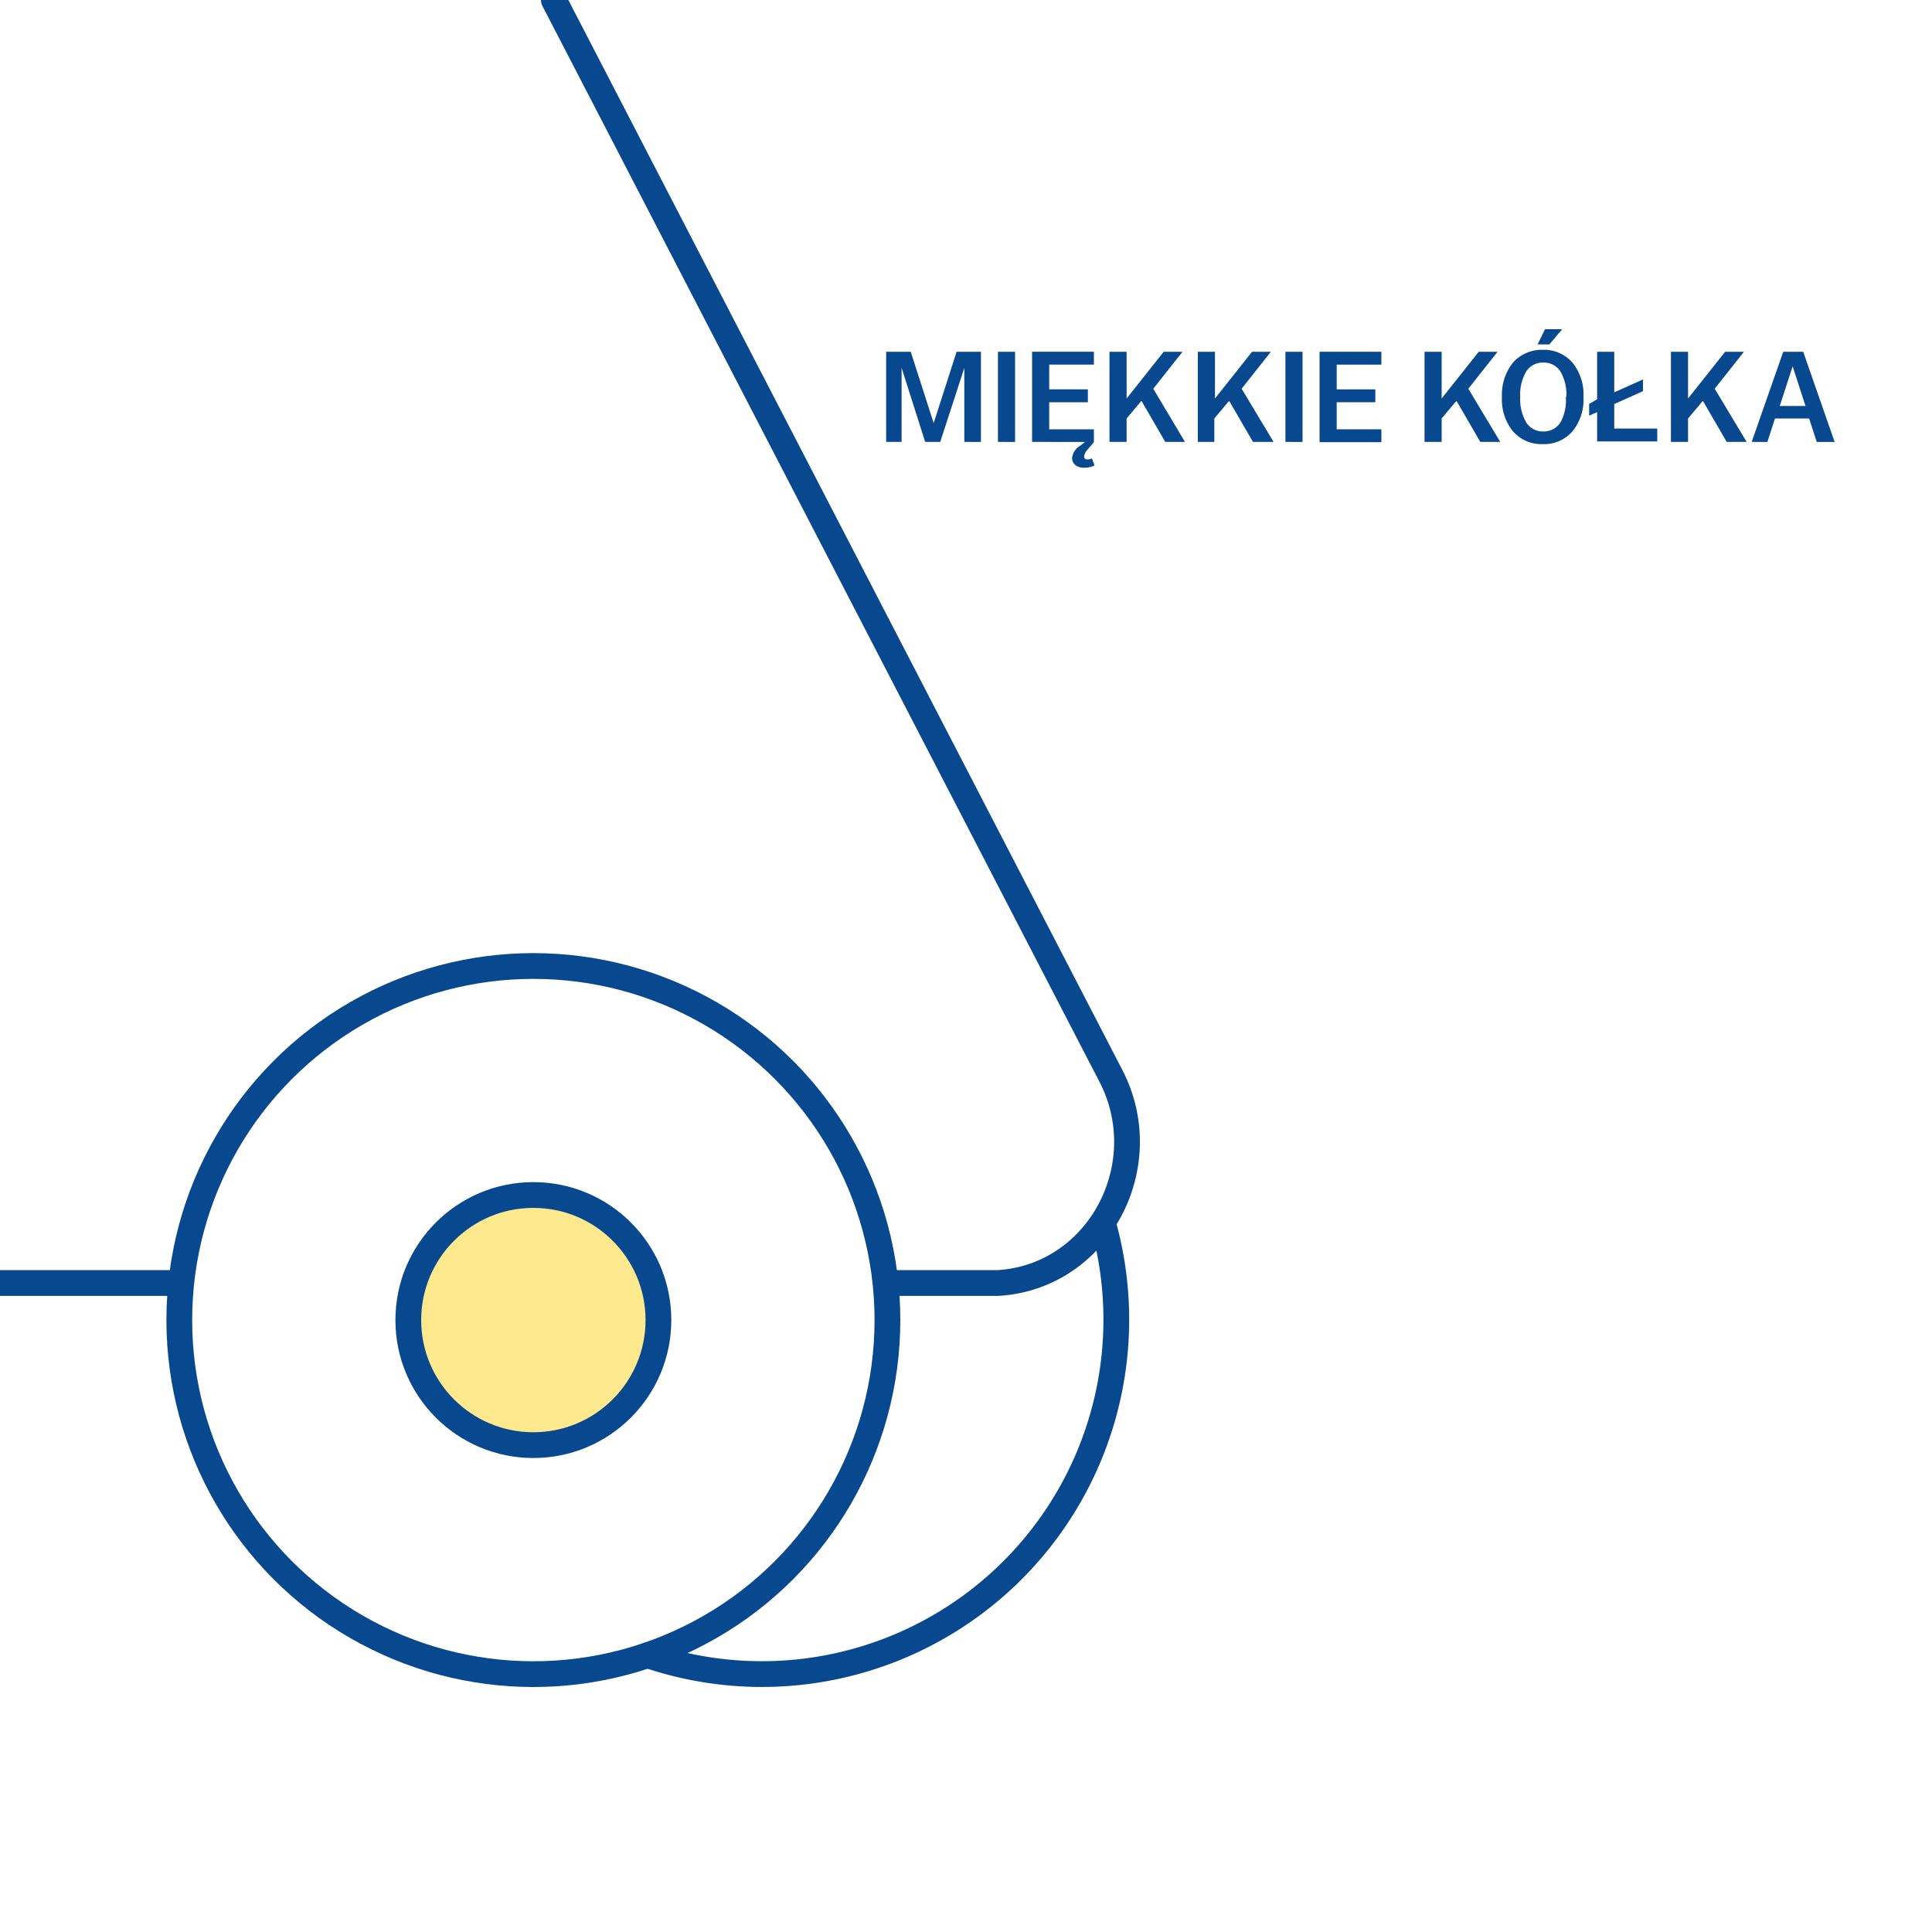 <svg id="Warstwa_1" data-name="Warstwa 1" xmlns="http://www.w3.org/2000/svg" viewBox="0 0 150 150"><defs><style>.cls-1{opacity:0.6;}.cls-2{fill:#ffdb43;}.cls-3{fill:none;stroke:#07488f;stroke-linecap:round;stroke-linejoin:round;stroke-width:2px;}.cls-4{fill:#07488f;}</style></defs><title>ikonki</title><g class="cls-1"><circle class="cls-2" cx="41.41" cy="102.49" r="9.71"/></g><path class="cls-3" d="M50.29,128.51A27.52,27.52,0,0,0,85.75,95.4"/><path class="cls-4" d="M68.8,27.31h1.91l1.78,5.54,1.78-5.54h1.89v7H74.87V28.56L73,34.31H71.83L70,28.56v5.75H68.8Z"/><path class="cls-4" d="M77.48,27.31h1.33v7H77.48Z"/><path class="cls-4" d="M83.24,35.54a1.25,1.25,0,0,1,.59-.91l.42-.32H80.13v-7h4.8v1H81.46v1.92h3v1h-3v2.1h3.47v1l-.48.56a1,1,0,0,0-.28.54c0,.16.09.24.26.24a.77.77,0,0,0,.35-.08l.2.55a1.78,1.78,0,0,1-.8.17,1.05,1.05,0,0,1-.69-.2A.7.7,0,0,1,83.24,35.54Z"/><path class="cls-4" d="M86.14,27.31h1.33v3.63l2.88-3.63h1.46l-2.27,2.87L92,34.31H90.47l-1.85-3.19-1.15,1.37v1.82H86.14Z"/><path class="cls-4" d="M93,27.31h1.33v3.63l2.88-3.63h1.46l-2.27,2.87,2.48,4.13H97.28l-1.85-3.19-1.15,1.37v1.82H93Z"/><path class="cls-4" d="M99.8,27.31h1.33v7H99.8Z"/><path class="cls-4" d="M102.45,27.31h4.8v1h-3.47v1.92h3v1h-3v2.1h3.47v1h-4.8Z"/><path class="cls-4" d="M110.6,27.31h1.33v3.63l2.88-3.63h1.46L114,30.18l2.48,4.13h-1.55l-1.85-3.19-1.15,1.37v1.82H110.6Z"/><path class="cls-4" d="M116.61,30.82v0a4,4,0,0,1,.85-2.66,3,3,0,0,1,2.32-1,2.92,2.92,0,0,1,2.31,1,3.9,3.9,0,0,1,.85,2.66v0a3.86,3.86,0,0,1-.85,2.66,2.89,2.89,0,0,1-2.31,1,2.92,2.92,0,0,1-2.32-1A3.91,3.91,0,0,1,116.61,30.82Zm5,0v0a3.53,3.53,0,0,0-.47-2,1.53,1.53,0,0,0-1.32-.67,1.51,1.51,0,0,0-1.31.67,3.52,3.52,0,0,0-.48,2v0a3.54,3.54,0,0,0,.48,2,1.52,1.52,0,0,0,1.31.68,1.54,1.54,0,0,0,1.32-.68A3.54,3.54,0,0,0,121.57,30.82Zm-1.66-5.26h1.34l-1,1.18h-.91Z"/><path class="cls-4" d="M124,32l-.62.27v-.91L124,31V27.31h1.33v3.15l2.23-1v.91l-2.23,1v1.9h3.34v1H124Z"/><path class="cls-4" d="M129.73,27.31h1.33v3.63l2.88-3.63h1.46l-2.27,2.87,2.48,4.13h-1.55l-1.85-3.19-1.15,1.37v1.82h-1.33Z"/><path class="cls-4" d="M138.45,27.31H140l2.44,7h-1.39l-.59-1.82h-2.65l-.59,1.82H136Zm1.73,4.21-1-3.08-1,3.08Z"/><circle class="cls-3" cx="41.41" cy="102.49" r="27.49"/><circle class="cls-3" cx="41.41" cy="102.49" r="9.71"/><path class="cls-3" d="M68.9,99.61h7.84c.27,0,.54,0,.8,0,7.79-.52,12.3-9.15,8.71-16.08L43,0"/><line class="cls-3" x1="13.92" y1="99.61" y2="99.61"/></svg>